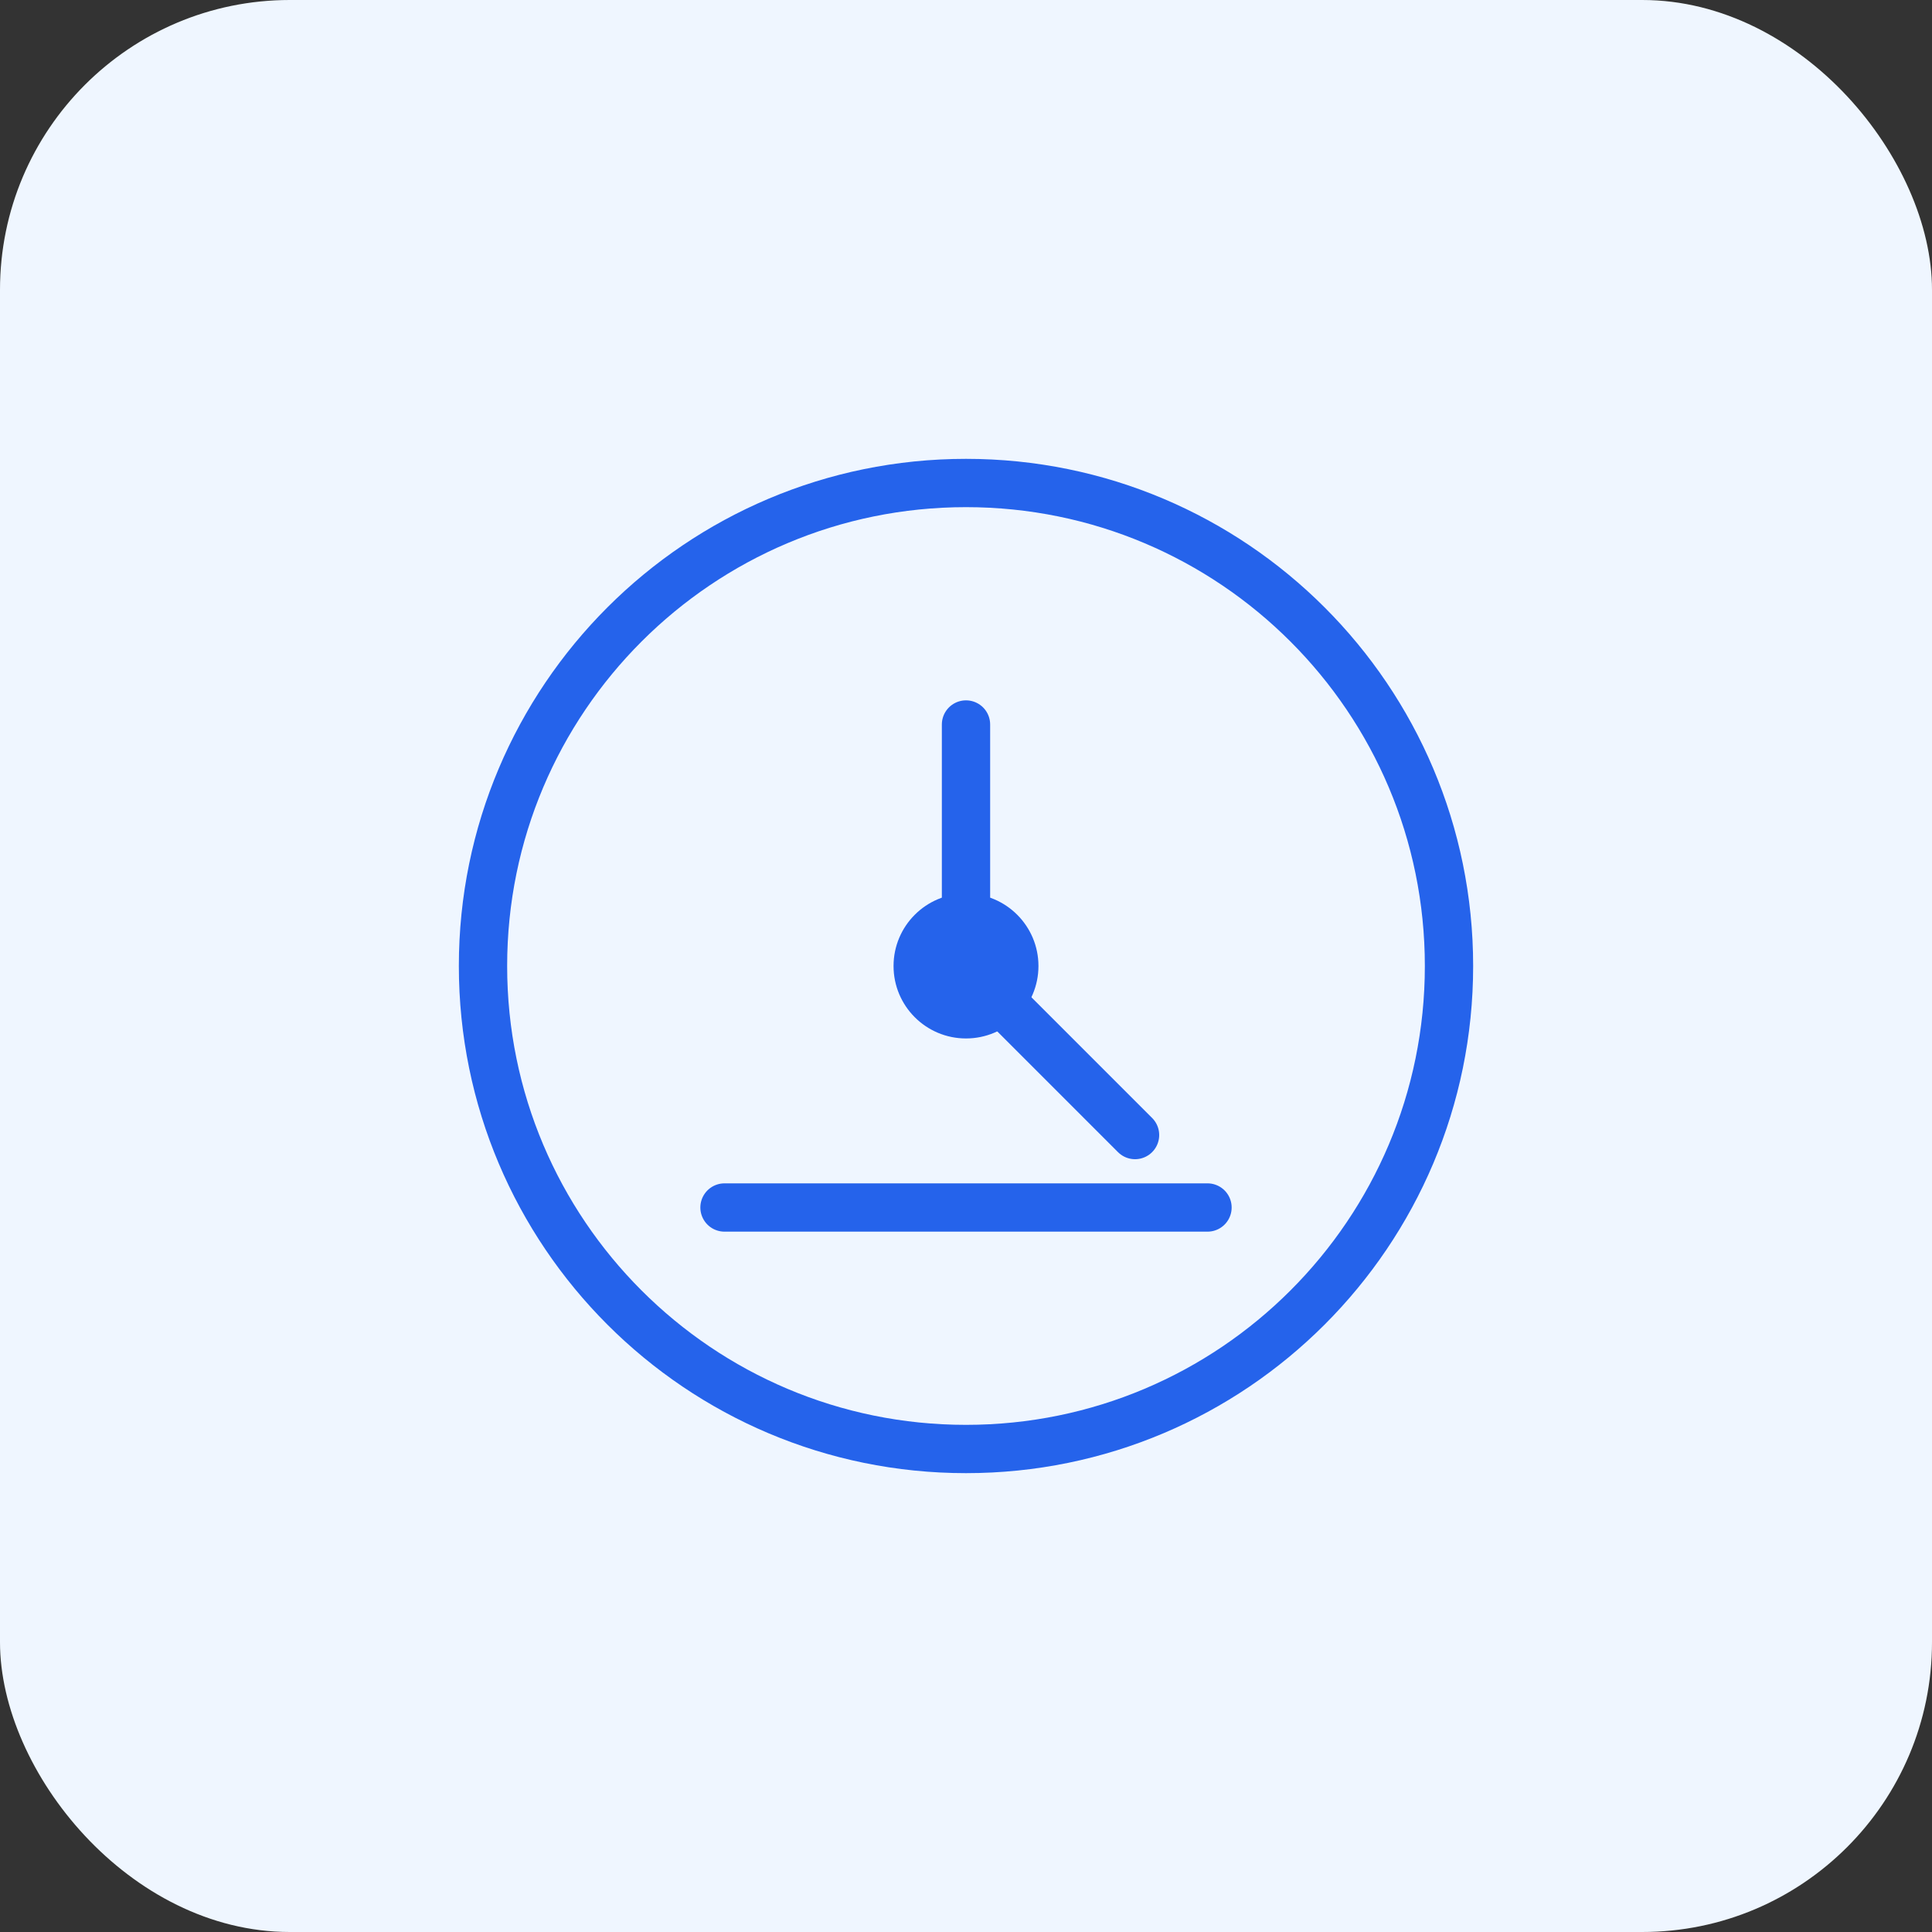 <svg width="160" height="160" viewBox="0 0 160 160" fill="none" xmlns="http://www.w3.org/2000/svg">
<rect x="0" y="0" width="160" height="160" fill="#333333" stroke="none"/>
<rect width="160" height="160" rx="24" fill="#EFF6FF"/>
<path d="M80 40C57.909 40 40 57.909 40 80C40 102.091 57.909 120 80 120C102.091 120 120 102.091 120 80C120 57.909 102.091 40 80 40Z" stroke="#2563EB" stroke-width="4" stroke-linecap="round" stroke-linejoin="round"/>
<path d="M80 60V80L94 94" stroke="#2563EB" stroke-width="4" stroke-linecap="round" stroke-linejoin="round"/>
<path d="M60 100H100" stroke="#2563EB" stroke-width="4" stroke-linecap="round" stroke-linejoin="round"/>
<circle cx="80" cy="80" r="6" fill="#2563EB"/>
</svg>
